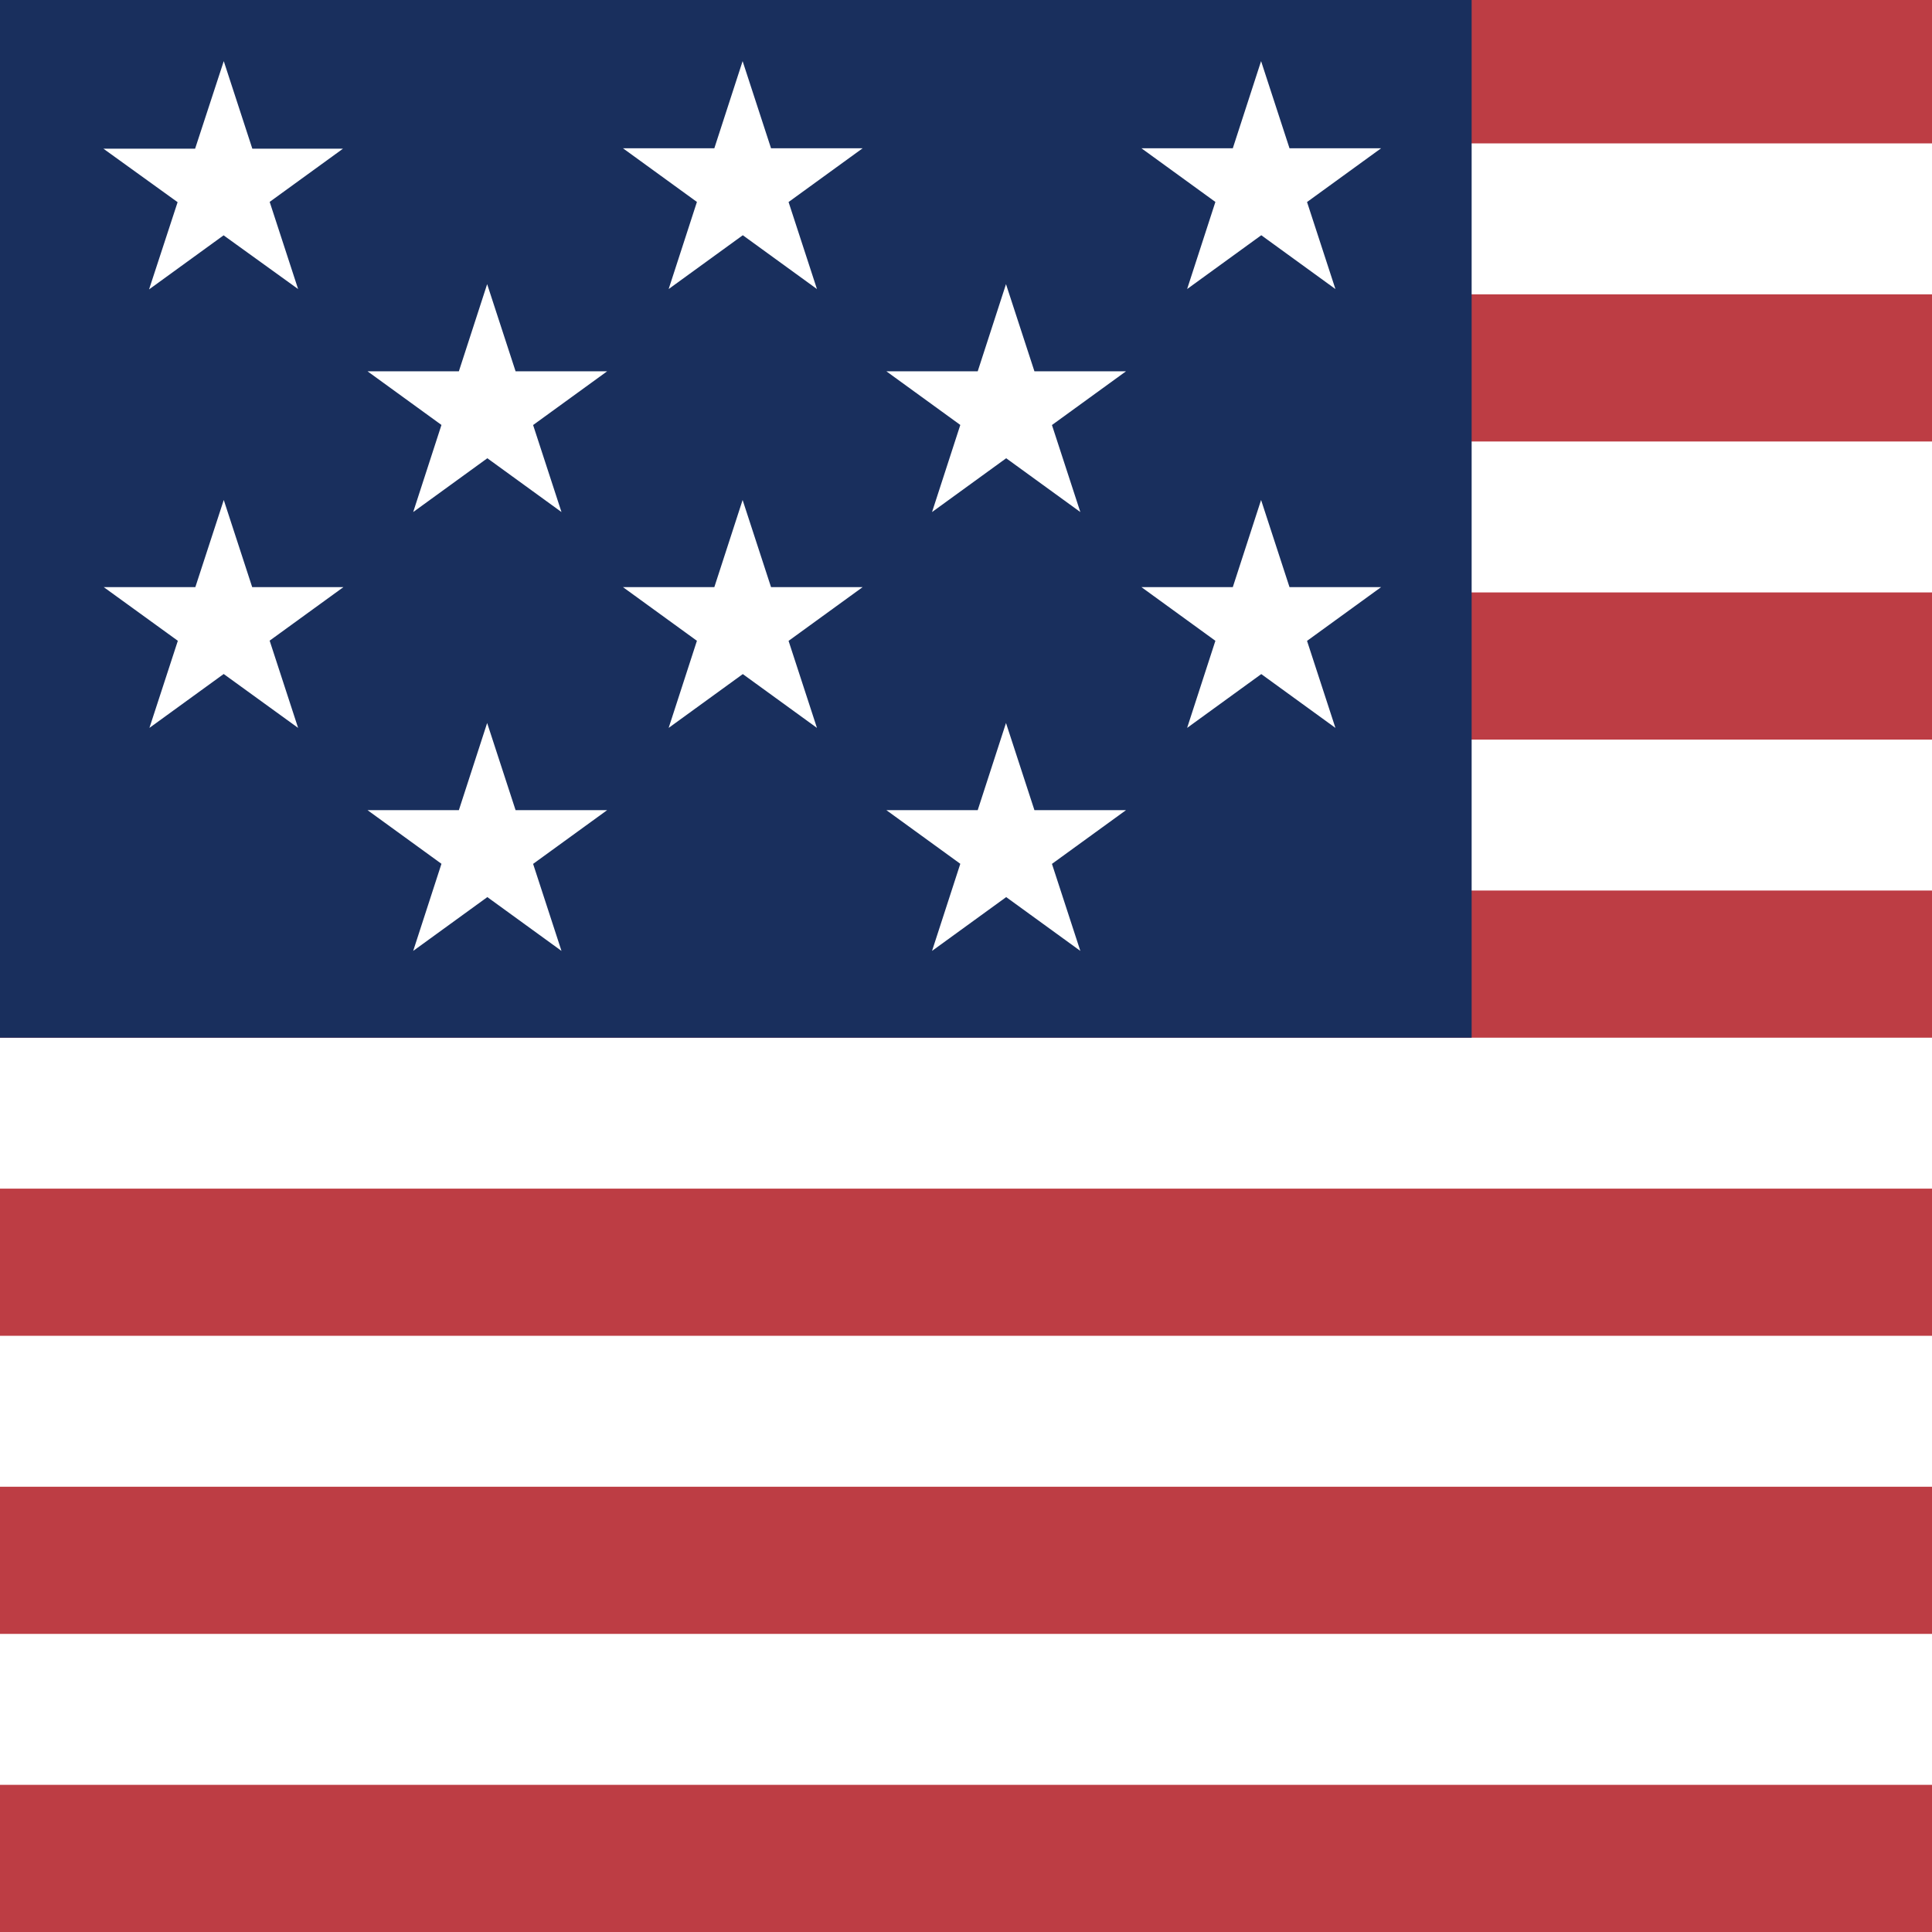 <?xml version="1.0" encoding="UTF-8"?>
<svg id="flag-icons-us" xmlns="http://www.w3.org/2000/svg" version="1.1" viewBox="0 0 512 512">
  <!-- Generator: Adobe Illustrator 29.0.0, SVG Export Plug-In . SVG Version: 2.1.0 Build 186)  -->
  <defs>
    <style>
      .st0 {
        stroke: #fff;
        stroke-width: 40px;
      }

      .st1 {
        fill: #fff;
      }

      .st2 {
        fill: #192f5d;
      }

      .st3 {
        fill: #bd3d44;
      }
    </style>
  </defs>
  <path class="st3" d="M0,0h512v512H0"/>
  <path class="st0" d="M0,58h512M0,137h512M0,216h512M0,295h512M0,374h512M0,453h512"/>
  <path class="st2" d="M0,0h390v275H0V0Z"/>
  <path class="st2" d="M0,0"/>
  <path class="st1" d="M59.3,16.2l19.7,60.4L27.4,39.4h63.5l-51.4,37.3"/>
  <path class="st1" d="M196.8,16.2l19.7,60.4-51.4-37.3h63.5l-51.4,37.3"/>
  <path class="st1" d="M334.2,16.2l19.7,60.4-51.4-37.3h63.5l-51.4,37.3"/>
  <path class="st1" d="M129.1,75.3l19.7,60.4-51.4-37.3h63.5l-51.4,37.3"/>
  <path class="st1" d="M266.6,75.3l19.7,60.4-51.4-37.3h63.5l-51.4,37.3"/>
  <path class="st1" d="M59.3,132.5l19.7,60.4-51.5-37.3h63.5l-51.4,37.3"/>
  <path class="st1" d="M196.8,132.5l19.7,60.4-51.4-37.3h63.5l-51.4,37.3"/>
  <path class="st1" d="M334.2,132.5l19.7,60.4-51.4-37.3h63.5l-51.4,37.3"/>
  <path class="st1" d="M129.1,191.6l19.7,60.4-51.4-37.3h63.5l-51.4,37.3"/>
  <path class="st1" d="M266.6,191.6l19.7,60.4-51.4-37.3h63.5l-51.4,37.3"/>
</svg>